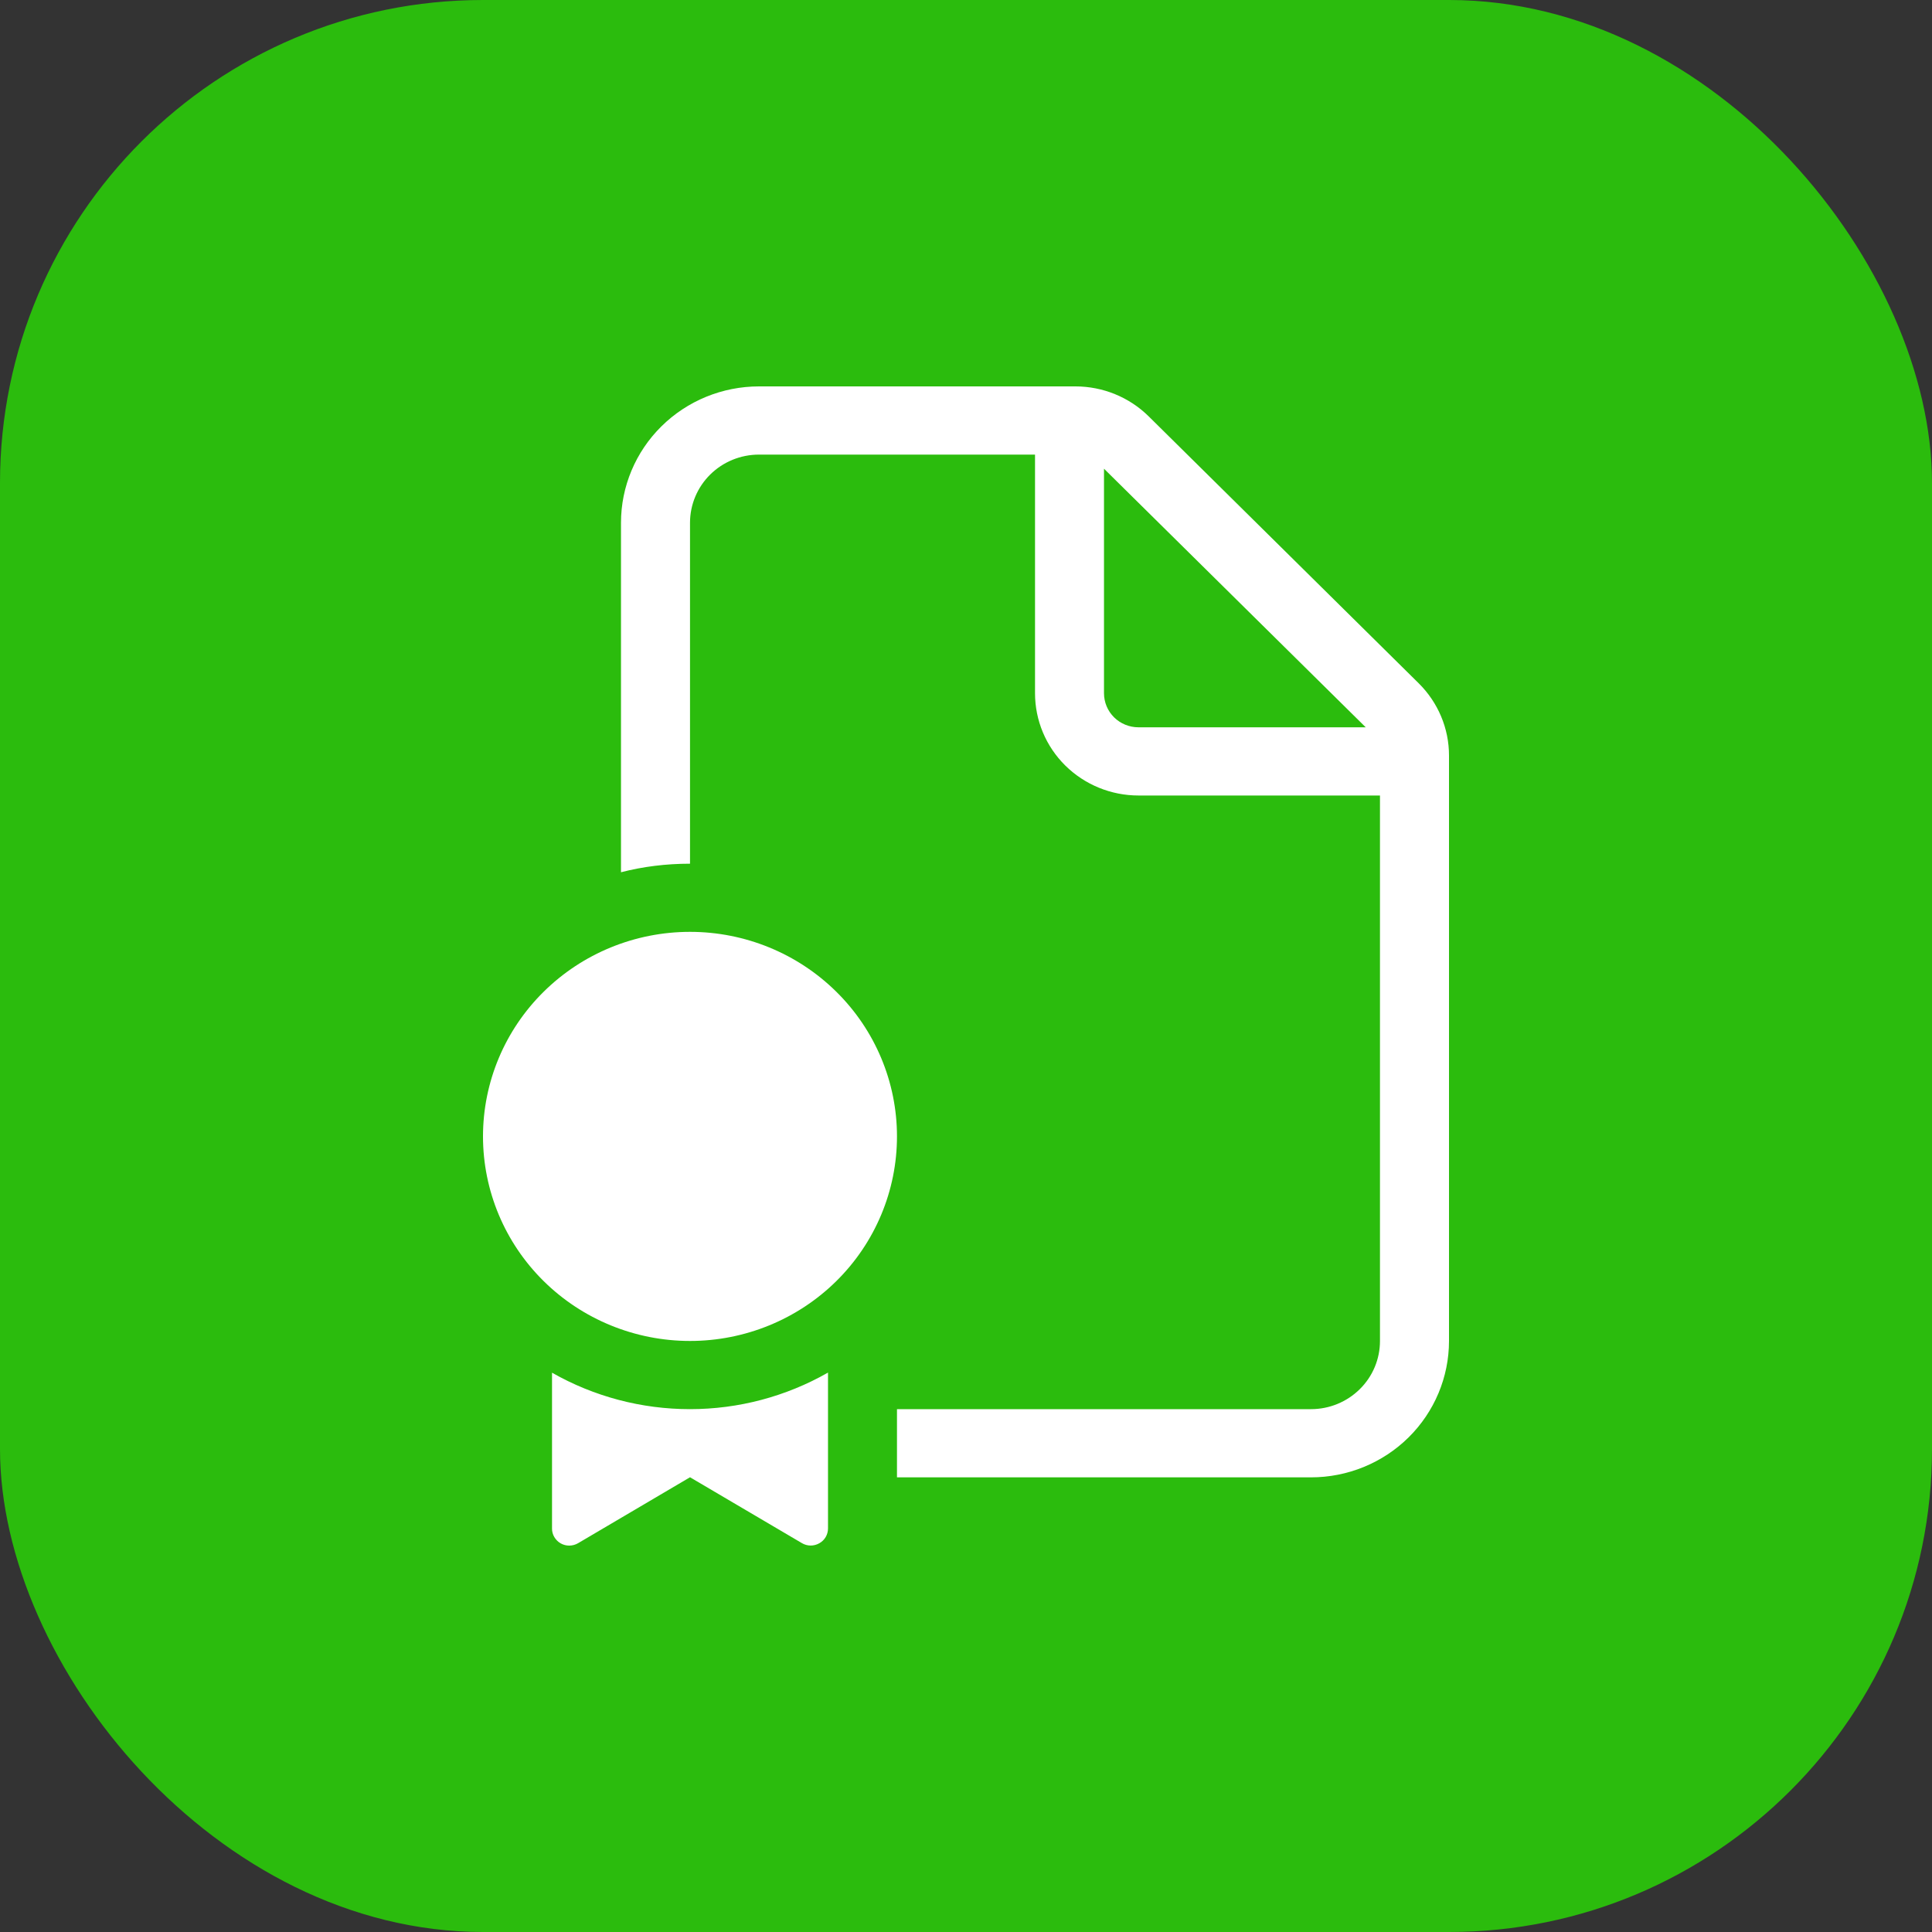 <svg width="40" height="40" viewBox="0 0 40 40" fill="none" xmlns="http://www.w3.org/2000/svg">
<rect x="0" y="0" width="40" height="40" fill="#333333" stroke="none"/>
<rect width="40" height="40" rx="10" fill="#2BBC0D"/>
<path d="M15.714 8C14.957 8 14.23 8.297 13.694 8.827C13.158 9.356 12.857 10.075 12.857 10.823V18.059C13.315 17.941 13.791 17.882 14.286 17.882V10.823C14.286 10.449 14.436 10.09 14.704 9.825C14.972 9.56 15.335 9.412 15.714 9.412H21.429V14.352C21.429 14.914 21.654 15.453 22.056 15.85C22.458 16.247 23.003 16.47 23.571 16.47H28.571V27.763C28.571 28.138 28.421 28.497 28.153 28.761C27.885 29.026 27.522 29.175 27.143 29.175H18.571V30.587H27.143C27.901 30.587 28.627 30.289 29.163 29.76C29.699 29.23 30 28.512 30 27.763V15.641C30 15.08 29.773 14.542 29.371 14.145L23.78 8.618C23.378 8.222 22.833 8 22.266 8H15.714ZM28.276 15.058H23.571C23.382 15.058 23.2 14.984 23.066 14.852C22.932 14.719 22.857 14.54 22.857 14.352V9.704L28.276 15.058ZM18.571 23.528C18.571 24.651 18.12 25.729 17.316 26.523C16.512 27.317 15.422 27.763 14.286 27.763C13.149 27.763 12.059 27.317 11.255 26.523C10.451 25.729 10 24.651 10 23.528C10 22.405 10.451 21.328 11.255 20.534C12.059 19.739 13.149 19.293 14.286 19.293C15.422 19.293 16.512 19.739 17.316 20.534C18.12 21.328 18.571 22.405 18.571 23.528ZM17.143 28.418C16.274 28.914 15.289 29.175 14.286 29.175C13.283 29.175 12.297 28.915 11.429 28.42V31.647C11.428 31.709 11.445 31.77 11.477 31.824C11.509 31.878 11.554 31.923 11.609 31.954C11.664 31.985 11.726 32.001 11.789 32C11.852 31.999 11.914 31.982 11.969 31.95L14.286 30.585L16.603 31.949C16.657 31.981 16.719 31.998 16.782 31.999C16.845 31.999 16.907 31.983 16.962 31.952C17.017 31.922 17.063 31.877 17.095 31.823C17.126 31.769 17.143 31.708 17.143 31.645V28.418Z" fill="white"/>
</svg>
